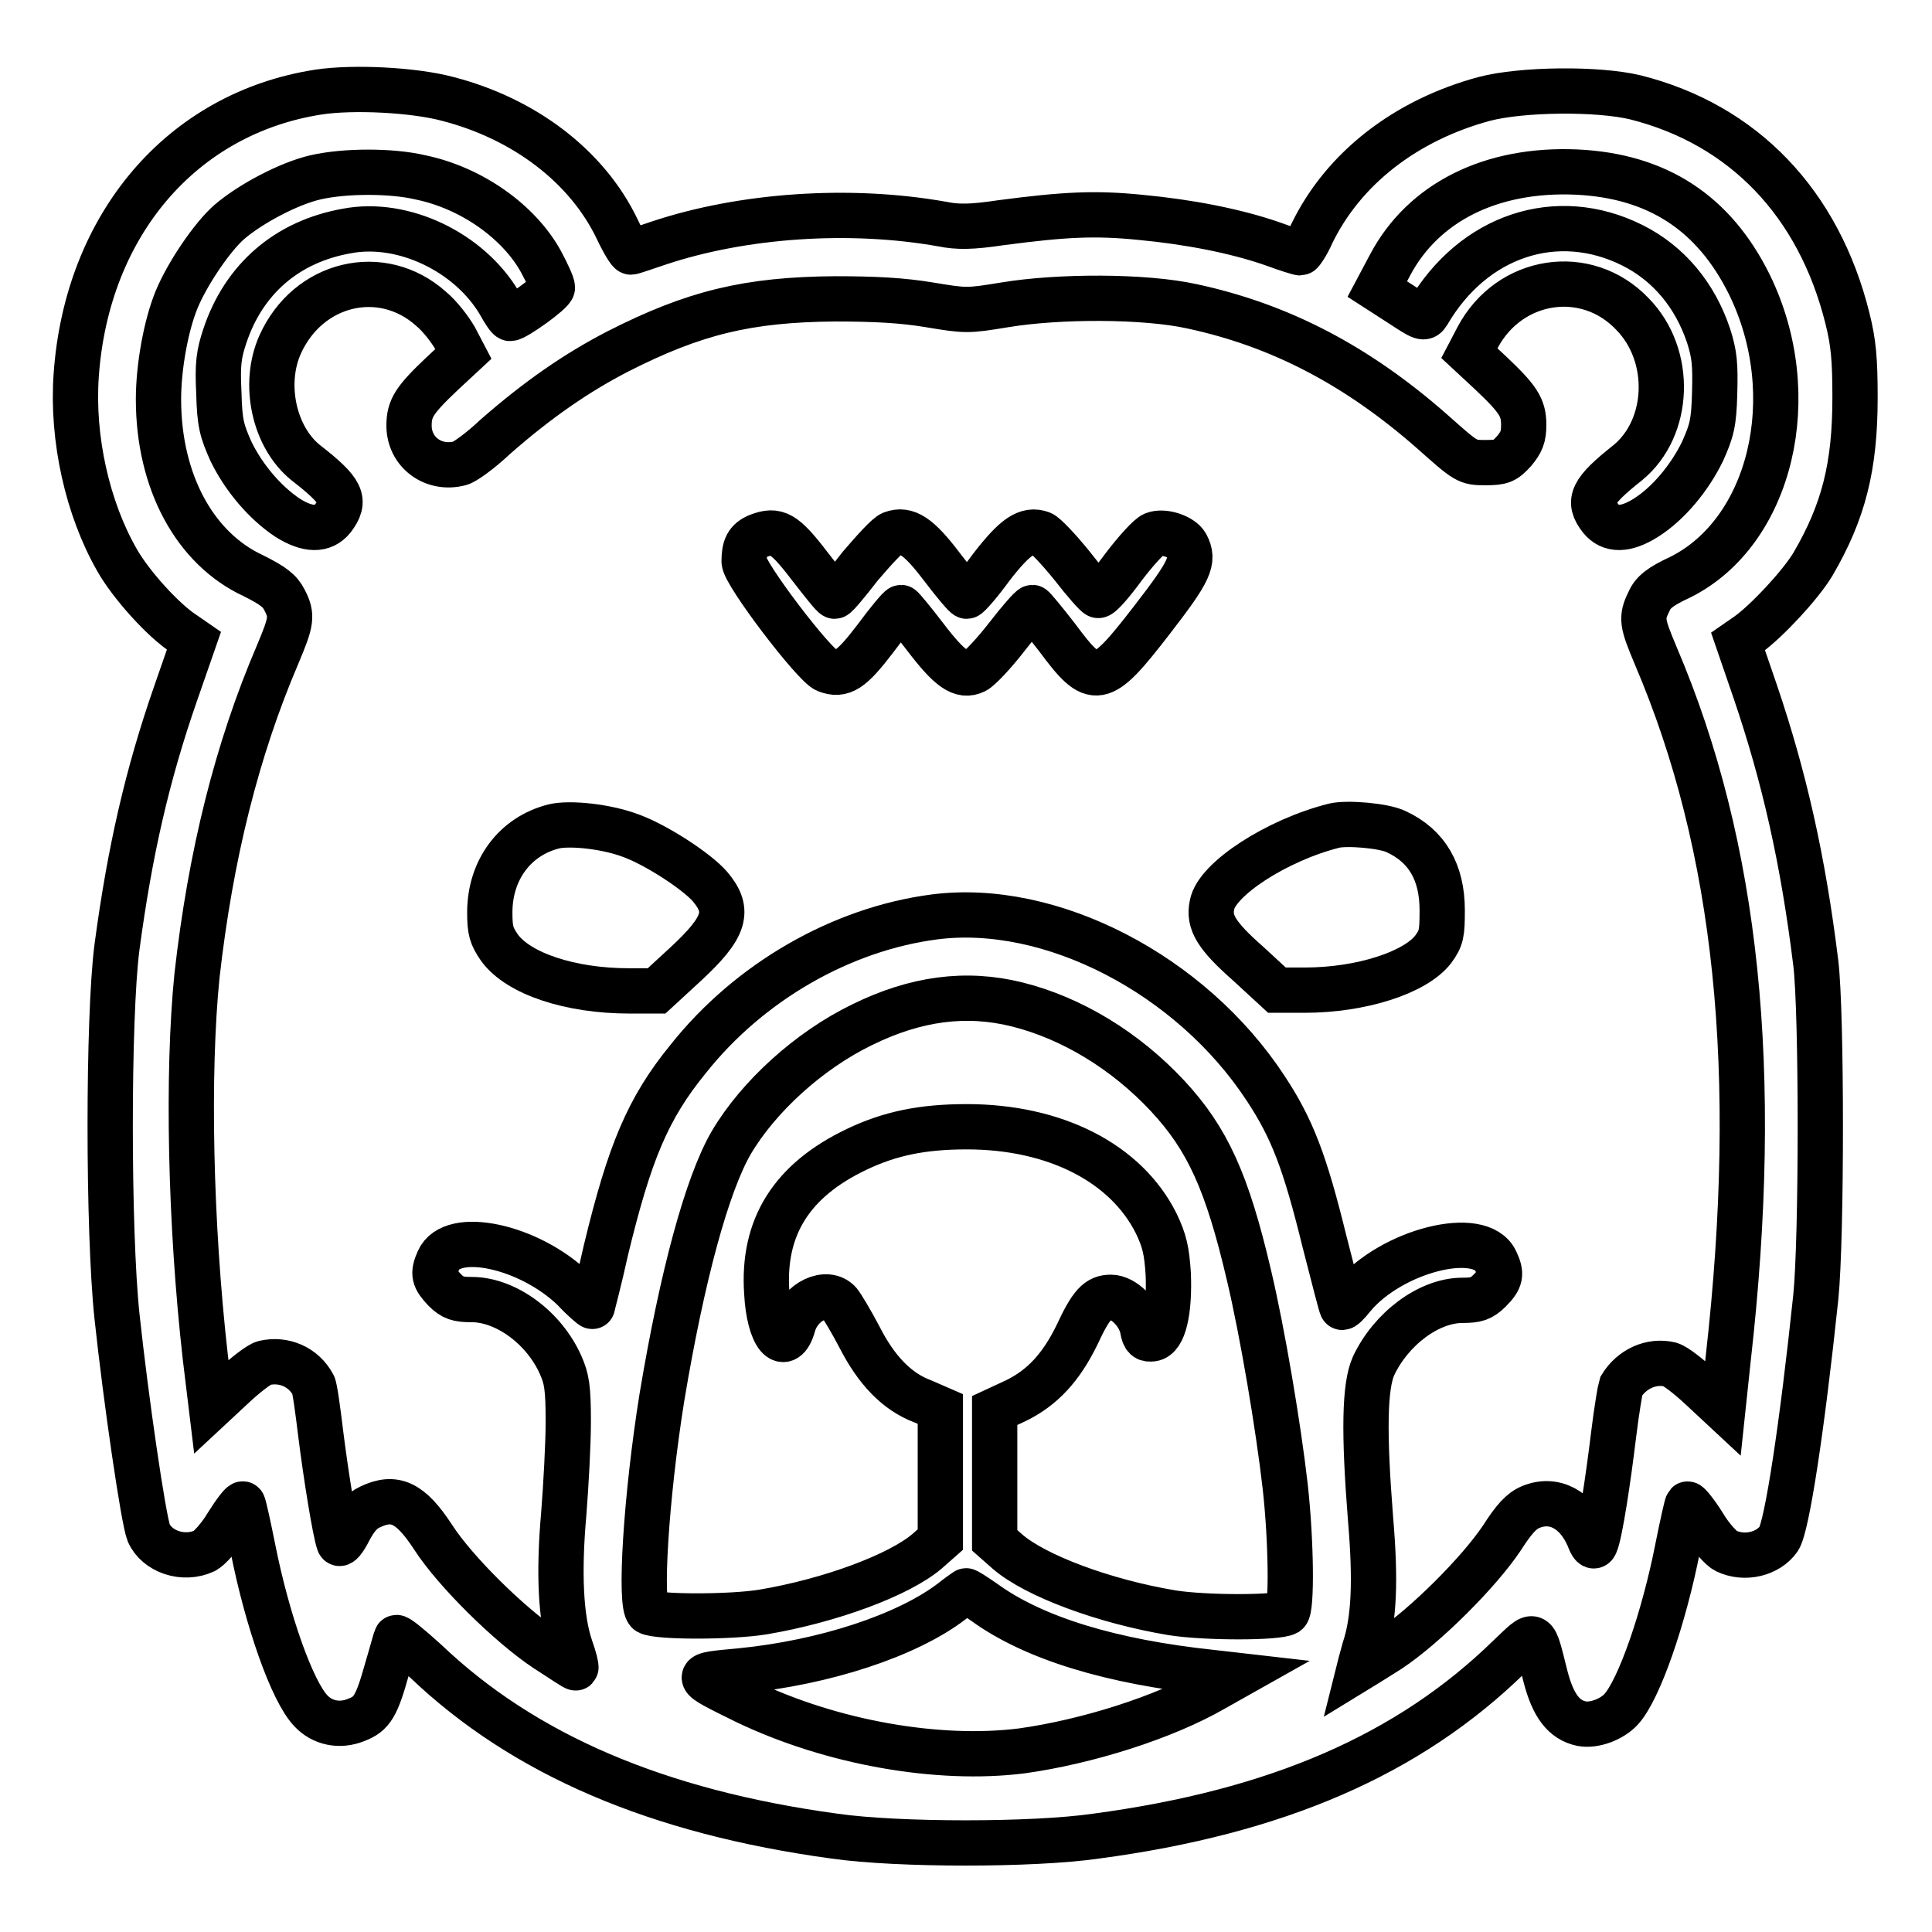 <?xml version="1.0" encoding="utf-8"?>
<!-- Svg Vector Icons : http://www.onlinewebfonts.com/icon -->
<!DOCTYPE svg PUBLIC "-//W3C//DTD SVG 1.1//EN" "http://www.w3.org/Graphics/SVG/1.1/DTD/svg11.dtd">
<svg version="1.1" xmlns="http://www.w3.org/2000/svg" xmlns:xlink="http://www.w3.org/1999/xlink" x="0px" y="0px" viewBox="0 0 256 256" enable-background="new 0 0 256 256" xml:space="preserve">
<g><g><g><path stroke-width="6" fill-opacity="0" stroke="#000000"  d="M42.2,12.2C24.1,15,11.5,29.8,10.1,49.7c-0.6,8.4,1.5,17.7,5.4,24.5c1.8,3.2,6.1,8,8.9,9.8l1.3,0.9l-2.4,6.9c-3.8,10.9-6.1,21-7.8,33.7c-1.2,9.2-1.2,37.6,0,48.9c1.2,11.2,3.5,26.9,4.2,28.7c1.1,2.5,4.6,3.7,7.4,2.4c0.6-0.3,2-1.8,3-3.5c1-1.6,2-2.9,2.1-2.7c0.1,0.1,0.7,2.8,1.3,5.8c1.9,9.6,5.2,19,7.7,21.6c1.5,1.6,3.8,2.1,6,1.2c2.1-0.8,2.7-1.8,4.1-6.8c0.6-2,1.1-3.9,1.2-4.1c0.1-0.2,1.8,1.2,3.9,3.1c13,12.4,30.7,20,54.2,23.2c8.4,1.2,26.3,1.2,34.6,0c24-3.2,41.5-10.8,54.8-23.8c3.6-3.4,3.2-3.6,4.8,2.7c1,3.8,2.4,5.7,4.8,6.2c1.7,0.3,4-0.6,5.2-1.9c2.4-2.6,5.7-12.2,7.5-21.4c0.6-3,1.2-5.7,1.3-5.8c0.1-0.1,1.1,1.1,2.1,2.7c1,1.7,2.4,3.2,3,3.5c2.5,1.2,5.6,0.4,7-1.6c1.1-1.7,3.1-14.9,4.9-32c0.8-7.8,0.8-37.8,0-44.3c-1.7-13.8-4.2-24.7-8-35.9l-2.3-6.7l1.3-0.9c2.5-1.8,6.9-6.5,8.6-9.3c4.1-7,5.6-13,5.6-22.1c0-5.1-0.2-7.3-1-10.5c-3.8-15.3-13.8-25.7-28.1-29.3c-5-1.2-15-1.1-20,0.2c-10.4,2.8-18.7,9.2-22.9,17.9c-0.6,1.4-1.4,2.5-1.5,2.5c-0.2,0-1.8-0.5-3.7-1.2c-4.9-1.7-11.1-2.9-17.5-3.5c-6-0.6-10-0.4-18.4,0.7c-4,0.6-5.8,0.6-7.8,0.2c-12.3-2.2-26.5-1.2-37.6,2.5c-1.8,0.6-3.5,1.2-3.7,1.2c-0.2,0-1-1.3-1.8-3C77.8,22,69.4,15.7,59.3,13.1C54.8,11.9,46.8,11.5,42.2,12.2z M55.7,23.5c6.8,1.4,13.1,5.9,16,11.2c0.8,1.5,1.5,3,1.5,3.4c0,0.6-4.9,4.1-5.6,4.1c-0.2,0-0.8-0.9-1.4-2c-4-6.8-12.8-11-20.2-9.6C38,32,32.3,37,29.8,44.5c-0.8,2.4-1,3.7-0.8,7.6c0.1,4,0.4,5,1.6,7.7c1.7,3.5,4.5,6.8,7.5,8.8c2.7,1.7,4.7,1.7,6,0.1c1.8-2.4,1.3-3.6-3.6-7.4c-4.2-3.4-5.7-10.4-3.4-15.6c3.7-8.3,13.5-10.6,20-4.8c1.2,1,2.5,2.7,3.2,3.9l1.1,2.1l-2.8,2.6c-3.7,3.5-4.4,4.6-4.4,6.9c0,3.5,3.2,5.9,6.7,5c0.6-0.1,2.8-1.7,4.7-3.5c5.7-5,10.8-8.5,16.2-11.3c10.2-5.2,17.3-6.9,28.8-7c5.4,0,9,0.2,12.6,0.8c4.8,0.8,5,0.8,9.9,0c7.2-1.2,18.6-1.2,24.9,0.2c11.6,2.5,21.8,7.8,31.8,16.6c4.5,4,4.6,4.1,7,4.1c2.2,0,2.6-0.2,3.8-1.5c1-1.2,1.3-1.9,1.3-3.5c0-2.3-0.7-3.4-4.4-6.9l-2.8-2.6l1.1-2.1c4.2-7.9,14.4-9.5,20.5-3.1c5.4,5.5,5,15.1-0.6,19.7c-4.8,3.8-5.4,5.1-3.6,7.4c1.3,1.6,3.3,1.6,6-0.1c3-1.9,5.8-5.3,7.5-8.8c1.2-2.7,1.5-3.7,1.6-7.7c0.1-3.8,0-5.1-0.8-7.6c-1.8-5.4-5.3-9.6-10.1-12c-10-5-21.1-1.3-27.1,9c-0.5,0.8-0.7,0.7-3.6-1.2l-3.1-2l1.7-3.2c4.4-8.3,13.4-12.8,24.7-12.3c10.7,0.5,18.2,5.4,22.9,14.9c7.2,14.7,2.9,32.8-9.2,38.8c-2.6,1.2-3.6,2-4.1,3.2c-1.1,2.2-0.9,2.9,0.9,7.2c10.8,25.3,13.9,55.1,9.6,93.1l-0.7,6.6l-2.9-2.7c-1.6-1.5-3.4-2.9-4.1-3.1c-2.5-0.6-5.1,0.6-6.5,2.9c-0.1,0.3-0.6,3.2-1,6.5c-0.7,5.8-1.8,13.1-2.4,14.4c-0.2,0.5-0.5,0.2-0.9-0.9c-1.6-3.7-4.6-5.3-7.7-4c-1.2,0.5-2.2,1.6-3.8,4.1c-3,4.5-10.1,11.6-14.9,14.8c-2.2,1.4-4,2.5-4,2.5c0,0,0.3-1.2,0.7-2.6c1.3-3.9,1.5-9.1,0.8-17.3c-0.9-11.4-0.8-17.5,0.4-20.2c2.3-4.9,7.3-8.7,11.8-8.7c1.8,0,2.5-0.2,3.6-1.3c1.5-1.5,1.6-2.2,0.8-3.9c-2-4.4-13.8-1.4-18.9,4.7c-0.7,0.9-1.4,1.6-1.5,1.4c-0.1-0.1-1.1-4-2.3-8.7c-2.6-10.6-4.3-15-7.8-20.3c-9.9-15.1-28.5-24.7-43.9-22.7c-12.3,1.6-24.5,8.6-32.6,18.8c-5.4,6.6-7.8,12.5-10.9,25.3c-0.9,4.1-1.8,7.4-1.8,7.5c0,0.1-1.2-0.9-2.5-2.3c-5.9-5.7-16.1-7.9-17.9-3.8c-0.8,1.8-0.6,2.4,0.8,3.9c1.1,1.1,1.8,1.3,3.6,1.3c4.5,0,9.6,3.7,11.8,8.7c0.8,1.8,1,3,1,7.5c0,2.9-0.3,8.4-0.6,12.2c-0.7,7.9-0.4,13.9,0.9,17.7c0.5,1.4,0.8,2.6,0.7,2.7s-1.8-1.1-4-2.5c-4.8-3.2-12-10.3-14.9-14.8c-3-4.6-5.1-5.6-8.4-4c-1.1,0.5-1.9,1.5-2.7,3c-0.7,1.4-1.3,2.1-1.4,1.7c-0.5-1.4-1.7-8.8-2.4-14.4c-0.4-3.3-0.8-6.2-1-6.5c-1.3-2.4-3.9-3.5-6.5-2.9c-0.7,0.2-2.5,1.6-4.1,3.1l-2.9,2.7l-0.8-6.6c-2-17.7-2.4-37.6-1.1-50.5c1.8-16,5.3-30,10.7-42.6c1.8-4.3,2-5.1,0.9-7.2c-0.6-1.2-1.5-1.9-4.1-3.2C25.8,72.7,21,63.8,21,52.9c0-4.3,1-9.8,2.4-13.2s4.7-8.3,7-10.3c2.8-2.4,7.9-5.1,11.4-5.9C45.7,22.6,51.9,22.6,55.7,23.5z M134.8,133.1c7.2,1.8,14.3,6.1,19.9,12.1c5.3,5.7,7.9,11.4,10.8,23.8c1.8,7.6,3.9,20.1,4.8,28c0.8,7.2,0.9,16.2,0.2,16.7c-1.2,0.7-10.8,0.7-15.2,0c-9-1.5-18.1-4.9-21.8-8.1l-1.7-1.5v-8.6v-8.6l2.8-1.3c3.5-1.7,6-4.4,8.1-8.7c1.9-4.1,2.8-5,4.5-5c1.7,0,3.8,2.1,4.2,4.2c0.2,1.2,0.5,1.4,1.3,1.3c1.5-0.2,2.3-3.6,2.1-8.6c-0.2-3.1-0.5-4.4-1.6-6.7c-4-8-13.4-12.8-25.1-12.8c-5.9,0-10.2,0.9-14.6,3c-8.6,4.1-12.5,10.3-11.9,19c0.3,5.7,2.4,8.2,3.5,4.3c0.9-3.2,4.5-4.8,6.1-3c0.4,0.5,1.6,2.5,2.7,4.6c2.2,4.3,4.9,7.2,8.4,8.5l2.3,1v8.6v8.7l-1.7,1.5c-3.7,3.2-12.9,6.6-21.8,8.1c-4.3,0.7-14,0.7-15.2,0c-1.2-0.8-0.3-15.3,1.8-28.4c2.7-16.2,6-28.3,9.2-33.8c3.6-6.1,10.3-12.2,17.3-15.6C121.3,132.3,128,131.4,134.8,133.1z M130.4,212.3c6.6,4.8,16.9,7.9,30.1,9.3l3.5,0.4l-3.2,1.8c-6.6,3.8-16.8,7-25.4,8.2c-11.1,1.4-25.2-1.1-36.5-6.5c-7.3-3.6-7.3-3.5-0.8-4.1c11.2-1.1,22.1-4.7,28-9.2c1-0.8,1.9-1.4,1.9-1.4C128,210.7,129.1,211.4,130.4,212.3z"/><path stroke-width="6" fill-opacity="0" stroke="#000000"  d="M100.5,71c-1.5,0.6-1.9,1.5-1.9,3.4c0,1.6,9.3,13.8,10.9,14.4c2.1,0.8,3.3,0,6.5-4.2c1.7-2.3,3.2-4.1,3.4-4.1c0.1,0,1.6,1.8,3.2,3.9c3.2,4.2,4.8,5.4,6.6,4.5c0.6-0.3,2.5-2.3,4.2-4.5c1.7-2.2,3.2-3.9,3.4-3.9c0.1,0,1.6,1.8,3.3,4c4.9,6.6,5.7,6.5,12.5-2.3c5.1-6.6,5.7-7.9,4.6-10c-0.6-1.1-3-1.9-4.3-1.4c-0.6,0.2-2.4,2.2-4,4.3c-1.6,2.2-3.1,3.9-3.4,3.8c-0.2,0-1.8-1.8-3.5-4c-1.7-2.1-3.5-4-4-4.2c-1.9-0.7-3.5,0.4-6.6,4.4c-1.6,2.2-3.1,3.9-3.3,3.9s-1.7-1.8-3.3-3.9c-3.1-4.1-4.7-5.1-6.6-4.4c-0.6,0.2-2.4,2.2-4.2,4.3c-1.7,2.2-3.2,4-3.4,4c-0.2,0-1.7-1.9-3.4-4.1C103.9,70.6,102.9,70.1,100.5,71z"/><path stroke-width="6" fill-opacity="0" stroke="#000000"  d="M73.4,109.5c-5.2,1.3-8.5,5.8-8.5,11.4c0,2.4,0.2,3.1,1.3,4.7c2.5,3.4,9.3,5.7,17.2,5.7H87l3.8-3.5c5.3-4.9,6-7.1,3.3-10.3c-1.7-2-7.2-5.6-10.6-6.8C80.3,109.5,75.5,109,73.4,109.5z"/><path stroke-width="6" fill-opacity="0" stroke="#000000"  d="M176.8,109.4c-7.6,1.9-15.6,7.1-16.2,10.5c-0.5,2.3,0.6,4.1,4.8,7.8l3.8,3.5h3.7c7.4,0,14.6-2.3,17-5.4c1.1-1.5,1.2-2.1,1.2-5.2c0-5-2-8.5-6.1-10.4C183.4,109.4,178.5,109,176.8,109.4z"/></g></g></g>
</svg>